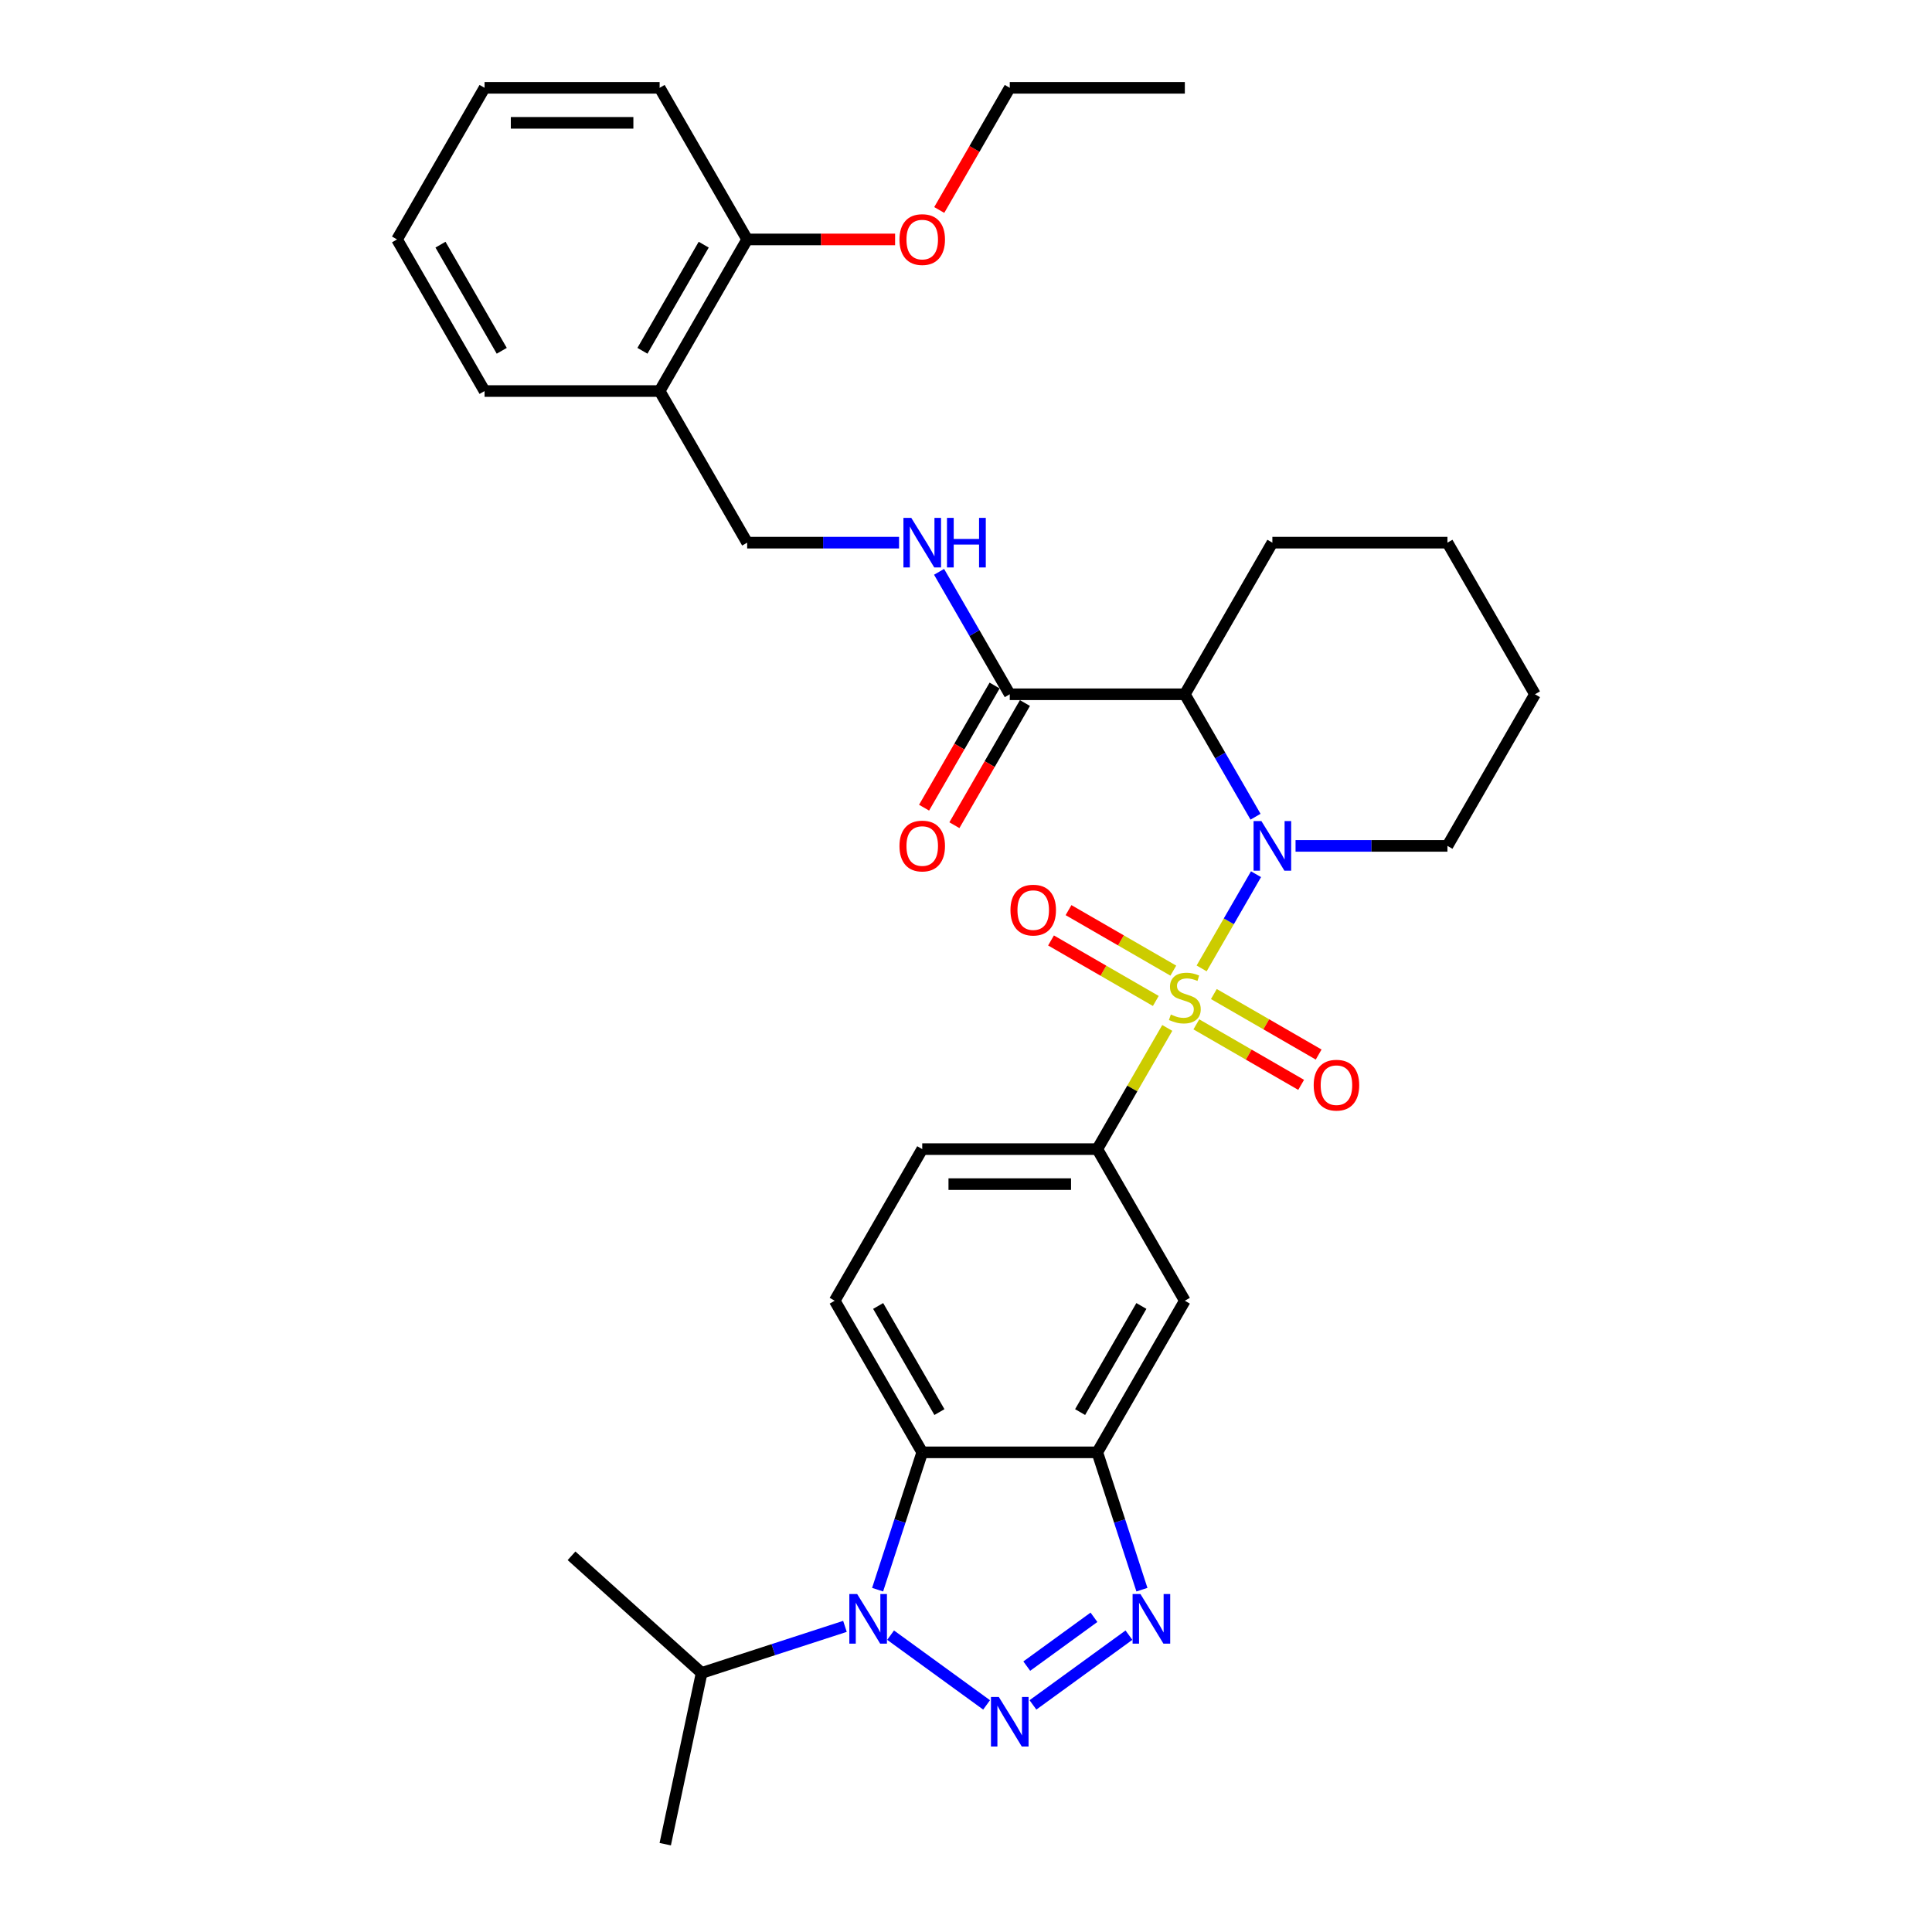 <?xml version='1.0' encoding='iso-8859-1'?>
<svg version='1.1' baseProfile='full'
              xmlns='http://www.w3.org/2000/svg'
                      xmlns:rdkit='http://www.rdkit.org/xml'
                      xmlns:xlink='http://www.w3.org/1999/xlink'
                  xml:space='preserve'
width='1000px' height='1000px' viewBox='0 0 1000 1000'>
<!-- END OF HEADER -->
<rect style='opacity:1.0;fill:#FFFFFF;stroke:none' width='1000' height='1000' x='0' y='0'> </rect>
<path class='bond-0' d='M 621.964,501.244 L 636.038,476.867' style='fill:none;fill-rule:evenodd;stroke:#CCCC00;stroke-width:6px;stroke-linecap:butt;stroke-linejoin:miter;stroke-opacity:1' />
<path class='bond-0' d='M 636.038,476.867 L 650.111,452.491' style='fill:none;fill-rule:evenodd;stroke:#0000FF;stroke-width:6px;stroke-linecap:butt;stroke-linejoin:miter;stroke-opacity:1' />
<path class='bond-7' d='M 604.176,532.053 L 586.069,563.416' style='fill:none;fill-rule:evenodd;stroke:#CCCC00;stroke-width:6px;stroke-linecap:butt;stroke-linejoin:miter;stroke-opacity:1' />
<path class='bond-7' d='M 586.069,563.416 L 567.961,594.779' style='fill:none;fill-rule:evenodd;stroke:#000000;stroke-width:6px;stroke-linecap:butt;stroke-linejoin:miter;stroke-opacity:1' />
<path class='bond-10' d='M 619.231,530.21 L 646.351,545.867' style='fill:none;fill-rule:evenodd;stroke:#CCCC00;stroke-width:6px;stroke-linecap:butt;stroke-linejoin:miter;stroke-opacity:1' />
<path class='bond-10' d='M 646.351,545.867 L 673.471,561.525' style='fill:none;fill-rule:evenodd;stroke:#FF0000;stroke-width:6px;stroke-linecap:butt;stroke-linejoin:miter;stroke-opacity:1' />
<path class='bond-10' d='M 628.293,514.515 L 655.412,530.172' style='fill:none;fill-rule:evenodd;stroke:#CCCC00;stroke-width:6px;stroke-linecap:butt;stroke-linejoin:miter;stroke-opacity:1' />
<path class='bond-10' d='M 655.412,530.172 L 682.532,545.83' style='fill:none;fill-rule:evenodd;stroke:#FF0000;stroke-width:6px;stroke-linecap:butt;stroke-linejoin:miter;stroke-opacity:1' />
<path class='bond-11' d='M 607.306,502.398 L 580.187,486.741' style='fill:none;fill-rule:evenodd;stroke:#CCCC00;stroke-width:6px;stroke-linecap:butt;stroke-linejoin:miter;stroke-opacity:1' />
<path class='bond-11' d='M 580.187,486.741 L 553.067,471.083' style='fill:none;fill-rule:evenodd;stroke:#FF0000;stroke-width:6px;stroke-linecap:butt;stroke-linejoin:miter;stroke-opacity:1' />
<path class='bond-11' d='M 598.245,518.093 L 571.125,502.436' style='fill:none;fill-rule:evenodd;stroke:#CCCC00;stroke-width:6px;stroke-linecap:butt;stroke-linejoin:miter;stroke-opacity:1' />
<path class='bond-11' d='M 571.125,502.436 L 544.006,486.778' style='fill:none;fill-rule:evenodd;stroke:#FF0000;stroke-width:6px;stroke-linecap:butt;stroke-linejoin:miter;stroke-opacity:1' />
<path class='bond-5' d='M 649.86,422.733 L 631.565,391.044' style='fill:none;fill-rule:evenodd;stroke:#0000FF;stroke-width:6px;stroke-linecap:butt;stroke-linejoin:miter;stroke-opacity:1' />
<path class='bond-5' d='M 631.565,391.044 L 613.269,359.354' style='fill:none;fill-rule:evenodd;stroke:#000000;stroke-width:6px;stroke-linecap:butt;stroke-linejoin:miter;stroke-opacity:1' />
<path class='bond-20' d='M 670.574,437.829 L 709.883,437.829' style='fill:none;fill-rule:evenodd;stroke:#0000FF;stroke-width:6px;stroke-linecap:butt;stroke-linejoin:miter;stroke-opacity:1' />
<path class='bond-20' d='M 709.883,437.829 L 749.191,437.829' style='fill:none;fill-rule:evenodd;stroke:#000000;stroke-width:6px;stroke-linecap:butt;stroke-linejoin:miter;stroke-opacity:1' />
<path class='bond-1' d='M 534.651,882.455 L 584.336,846.356' style='fill:none;fill-rule:evenodd;stroke:#0000FF;stroke-width:6px;stroke-linecap:butt;stroke-linejoin:miter;stroke-opacity:1' />
<path class='bond-1' d='M 531.452,862.378 L 566.231,837.109' style='fill:none;fill-rule:evenodd;stroke:#0000FF;stroke-width:6px;stroke-linecap:butt;stroke-linejoin:miter;stroke-opacity:1' />
<path class='bond-35' d='M 510.656,882.455 L 460.971,846.356' style='fill:none;fill-rule:evenodd;stroke:#0000FF;stroke-width:6px;stroke-linecap:butt;stroke-linejoin:miter;stroke-opacity:1' />
<path class='bond-2' d='M 454.25,822.813 L 465.798,787.271' style='fill:none;fill-rule:evenodd;stroke:#0000FF;stroke-width:6px;stroke-linecap:butt;stroke-linejoin:miter;stroke-opacity:1' />
<path class='bond-2' d='M 465.798,787.271 L 477.346,751.729' style='fill:none;fill-rule:evenodd;stroke:#000000;stroke-width:6px;stroke-linecap:butt;stroke-linejoin:miter;stroke-opacity:1' />
<path class='bond-18' d='M 437.347,841.807 L 400.256,853.859' style='fill:none;fill-rule:evenodd;stroke:#0000FF;stroke-width:6px;stroke-linecap:butt;stroke-linejoin:miter;stroke-opacity:1' />
<path class='bond-18' d='M 400.256,853.859 L 363.165,865.911' style='fill:none;fill-rule:evenodd;stroke:#000000;stroke-width:6px;stroke-linecap:butt;stroke-linejoin:miter;stroke-opacity:1' />
<path class='bond-3' d='M 591.058,822.813 L 579.51,787.271' style='fill:none;fill-rule:evenodd;stroke:#0000FF;stroke-width:6px;stroke-linecap:butt;stroke-linejoin:miter;stroke-opacity:1' />
<path class='bond-3' d='M 579.51,787.271 L 567.961,751.729' style='fill:none;fill-rule:evenodd;stroke:#000000;stroke-width:6px;stroke-linecap:butt;stroke-linejoin:miter;stroke-opacity:1' />
<path class='bond-4' d='M 477.346,751.729 L 432.039,673.254' style='fill:none;fill-rule:evenodd;stroke:#000000;stroke-width:6px;stroke-linecap:butt;stroke-linejoin:miter;stroke-opacity:1' />
<path class='bond-4' d='M 486.245,730.896 L 454.53,675.964' style='fill:none;fill-rule:evenodd;stroke:#000000;stroke-width:6px;stroke-linecap:butt;stroke-linejoin:miter;stroke-opacity:1' />
<path class='bond-33' d='M 477.346,751.729 L 567.961,751.729' style='fill:none;fill-rule:evenodd;stroke:#000000;stroke-width:6px;stroke-linecap:butt;stroke-linejoin:miter;stroke-opacity:1' />
<path class='bond-8' d='M 613.269,359.354 L 522.654,359.354' style='fill:none;fill-rule:evenodd;stroke:#000000;stroke-width:6px;stroke-linecap:butt;stroke-linejoin:miter;stroke-opacity:1' />
<path class='bond-21' d='M 613.269,359.354 L 658.576,280.879' style='fill:none;fill-rule:evenodd;stroke:#000000;stroke-width:6px;stroke-linecap:butt;stroke-linejoin:miter;stroke-opacity:1' />
<path class='bond-6' d='M 567.961,751.729 L 613.269,673.254' style='fill:none;fill-rule:evenodd;stroke:#000000;stroke-width:6px;stroke-linecap:butt;stroke-linejoin:miter;stroke-opacity:1' />
<path class='bond-6' d='M 559.062,730.896 L 590.778,675.964' style='fill:none;fill-rule:evenodd;stroke:#000000;stroke-width:6px;stroke-linecap:butt;stroke-linejoin:miter;stroke-opacity:1' />
<path class='bond-9' d='M 567.961,594.779 L 613.269,673.254' style='fill:none;fill-rule:evenodd;stroke:#000000;stroke-width:6px;stroke-linecap:butt;stroke-linejoin:miter;stroke-opacity:1' />
<path class='bond-15' d='M 567.961,594.779 L 477.346,594.779' style='fill:none;fill-rule:evenodd;stroke:#000000;stroke-width:6px;stroke-linecap:butt;stroke-linejoin:miter;stroke-opacity:1' />
<path class='bond-15' d='M 554.369,612.902 L 490.938,612.902' style='fill:none;fill-rule:evenodd;stroke:#000000;stroke-width:6px;stroke-linecap:butt;stroke-linejoin:miter;stroke-opacity:1' />
<path class='bond-13' d='M 522.654,359.354 L 504.358,327.665' style='fill:none;fill-rule:evenodd;stroke:#000000;stroke-width:6px;stroke-linecap:butt;stroke-linejoin:miter;stroke-opacity:1' />
<path class='bond-13' d='M 504.358,327.665 L 486.062,295.976' style='fill:none;fill-rule:evenodd;stroke:#0000FF;stroke-width:6px;stroke-linecap:butt;stroke-linejoin:miter;stroke-opacity:1' />
<path class='bond-17' d='M 514.806,354.824 L 496.552,386.44' style='fill:none;fill-rule:evenodd;stroke:#000000;stroke-width:6px;stroke-linecap:butt;stroke-linejoin:miter;stroke-opacity:1' />
<path class='bond-17' d='M 496.552,386.44 L 478.298,418.057' style='fill:none;fill-rule:evenodd;stroke:#FF0000;stroke-width:6px;stroke-linecap:butt;stroke-linejoin:miter;stroke-opacity:1' />
<path class='bond-17' d='M 530.501,363.885 L 512.247,395.502' style='fill:none;fill-rule:evenodd;stroke:#000000;stroke-width:6px;stroke-linecap:butt;stroke-linejoin:miter;stroke-opacity:1' />
<path class='bond-17' d='M 512.247,395.502 L 493.993,427.119' style='fill:none;fill-rule:evenodd;stroke:#FF0000;stroke-width:6px;stroke-linecap:butt;stroke-linejoin:miter;stroke-opacity:1' />
<path class='bond-12' d='M 432.039,673.254 L 477.346,594.779' style='fill:none;fill-rule:evenodd;stroke:#000000;stroke-width:6px;stroke-linecap:butt;stroke-linejoin:miter;stroke-opacity:1' />
<path class='bond-16' d='M 465.349,280.879 L 426.04,280.879' style='fill:none;fill-rule:evenodd;stroke:#0000FF;stroke-width:6px;stroke-linecap:butt;stroke-linejoin:miter;stroke-opacity:1' />
<path class='bond-16' d='M 426.04,280.879 L 386.731,280.879' style='fill:none;fill-rule:evenodd;stroke:#000000;stroke-width:6px;stroke-linecap:butt;stroke-linejoin:miter;stroke-opacity:1' />
<path class='bond-14' d='M 341.424,202.404 L 386.731,280.879' style='fill:none;fill-rule:evenodd;stroke:#000000;stroke-width:6px;stroke-linecap:butt;stroke-linejoin:miter;stroke-opacity:1' />
<path class='bond-19' d='M 341.424,202.404 L 386.731,123.929' style='fill:none;fill-rule:evenodd;stroke:#000000;stroke-width:6px;stroke-linecap:butt;stroke-linejoin:miter;stroke-opacity:1' />
<path class='bond-19' d='M 332.525,181.572 L 364.24,126.639' style='fill:none;fill-rule:evenodd;stroke:#000000;stroke-width:6px;stroke-linecap:butt;stroke-linejoin:miter;stroke-opacity:1' />
<path class='bond-23' d='M 341.424,202.404 L 250.809,202.404' style='fill:none;fill-rule:evenodd;stroke:#000000;stroke-width:6px;stroke-linecap:butt;stroke-linejoin:miter;stroke-opacity:1' />
<path class='bond-25' d='M 363.165,865.911 L 344.325,954.545' style='fill:none;fill-rule:evenodd;stroke:#000000;stroke-width:6px;stroke-linecap:butt;stroke-linejoin:miter;stroke-opacity:1' />
<path class='bond-26' d='M 363.165,865.911 L 295.825,805.277' style='fill:none;fill-rule:evenodd;stroke:#000000;stroke-width:6px;stroke-linecap:butt;stroke-linejoin:miter;stroke-opacity:1' />
<path class='bond-22' d='M 386.731,123.929 L 425.016,123.929' style='fill:none;fill-rule:evenodd;stroke:#000000;stroke-width:6px;stroke-linecap:butt;stroke-linejoin:miter;stroke-opacity:1' />
<path class='bond-22' d='M 425.016,123.929 L 463.301,123.929' style='fill:none;fill-rule:evenodd;stroke:#FF0000;stroke-width:6px;stroke-linecap:butt;stroke-linejoin:miter;stroke-opacity:1' />
<path class='bond-24' d='M 386.731,123.929 L 341.424,45.455' style='fill:none;fill-rule:evenodd;stroke:#000000;stroke-width:6px;stroke-linecap:butt;stroke-linejoin:miter;stroke-opacity:1' />
<path class='bond-28' d='M 749.191,437.829 L 794.499,359.354' style='fill:none;fill-rule:evenodd;stroke:#000000;stroke-width:6px;stroke-linecap:butt;stroke-linejoin:miter;stroke-opacity:1' />
<path class='bond-34' d='M 658.576,280.879 L 749.191,280.879' style='fill:none;fill-rule:evenodd;stroke:#000000;stroke-width:6px;stroke-linecap:butt;stroke-linejoin:miter;stroke-opacity:1' />
<path class='bond-27' d='M 486.146,108.688 L 504.4,77.071' style='fill:none;fill-rule:evenodd;stroke:#FF0000;stroke-width:6px;stroke-linecap:butt;stroke-linejoin:miter;stroke-opacity:1' />
<path class='bond-27' d='M 504.4,77.071 L 522.654,45.455' style='fill:none;fill-rule:evenodd;stroke:#000000;stroke-width:6px;stroke-linecap:butt;stroke-linejoin:miter;stroke-opacity:1' />
<path class='bond-31' d='M 250.809,202.404 L 205.501,123.929' style='fill:none;fill-rule:evenodd;stroke:#000000;stroke-width:6px;stroke-linecap:butt;stroke-linejoin:miter;stroke-opacity:1' />
<path class='bond-31' d='M 259.707,181.572 L 227.992,126.639' style='fill:none;fill-rule:evenodd;stroke:#000000;stroke-width:6px;stroke-linecap:butt;stroke-linejoin:miter;stroke-opacity:1' />
<path class='bond-36' d='M 341.424,45.455 L 250.809,45.455' style='fill:none;fill-rule:evenodd;stroke:#000000;stroke-width:6px;stroke-linecap:butt;stroke-linejoin:miter;stroke-opacity:1' />
<path class='bond-36' d='M 327.831,63.578 L 264.401,63.578' style='fill:none;fill-rule:evenodd;stroke:#000000;stroke-width:6px;stroke-linecap:butt;stroke-linejoin:miter;stroke-opacity:1' />
<path class='bond-30' d='M 522.654,45.455 L 613.269,45.455' style='fill:none;fill-rule:evenodd;stroke:#000000;stroke-width:6px;stroke-linecap:butt;stroke-linejoin:miter;stroke-opacity:1' />
<path class='bond-29' d='M 794.499,359.354 L 749.191,280.879' style='fill:none;fill-rule:evenodd;stroke:#000000;stroke-width:6px;stroke-linecap:butt;stroke-linejoin:miter;stroke-opacity:1' />
<path class='bond-32' d='M 205.501,123.929 L 250.809,45.455' style='fill:none;fill-rule:evenodd;stroke:#000000;stroke-width:6px;stroke-linecap:butt;stroke-linejoin:miter;stroke-opacity:1' />
<path  class='atom-0' d='M 606.02 525.112
Q 606.31 525.221, 607.506 525.728
Q 608.702 526.236, 610.007 526.562
Q 611.348 526.852, 612.653 526.852
Q 615.081 526.852, 616.495 525.692
Q 617.908 524.496, 617.908 522.43
Q 617.908 521.016, 617.183 520.146
Q 616.495 519.276, 615.407 518.805
Q 614.32 518.334, 612.508 517.79
Q 610.224 517.102, 608.847 516.449
Q 607.506 515.797, 606.527 514.419
Q 605.585 513.042, 605.585 510.722
Q 605.585 507.496, 607.759 505.503
Q 609.97 503.509, 614.32 503.509
Q 617.292 503.509, 620.663 504.923
L 619.829 507.714
Q 616.748 506.445, 614.429 506.445
Q 611.928 506.445, 610.55 507.496
Q 609.173 508.511, 609.209 510.287
Q 609.209 511.665, 609.898 512.498
Q 610.623 513.332, 611.638 513.803
Q 612.689 514.274, 614.429 514.818
Q 616.748 515.543, 618.126 516.268
Q 619.503 516.993, 620.482 518.479
Q 621.497 519.929, 621.497 522.43
Q 621.497 525.982, 619.104 527.903
Q 616.748 529.788, 612.798 529.788
Q 610.514 529.788, 608.774 529.28
Q 607.071 528.809, 605.041 527.975
L 606.02 525.112
' fill='#CCCC00'/>
<path  class='atom-1' d='M 652.904 424.998
L 661.313 438.59
Q 662.147 439.931, 663.488 442.36
Q 664.829 444.788, 664.901 444.933
L 664.901 424.998
L 668.308 424.998
L 668.308 450.66
L 664.793 450.66
L 655.767 435.799
Q 654.716 434.06, 653.593 432.066
Q 652.505 430.073, 652.179 429.456
L 652.179 450.66
L 648.844 450.66
L 648.844 424.998
L 652.904 424.998
' fill='#0000FF'/>
<path  class='atom-2' d='M 516.981 878.34
L 525.39 891.932
Q 526.224 893.273, 527.565 895.702
Q 528.906 898.13, 528.979 898.275
L 528.979 878.34
L 532.386 878.34
L 532.386 904.002
L 528.87 904.002
L 519.845 889.141
Q 518.794 887.402, 517.67 885.408
Q 516.583 883.415, 516.256 882.798
L 516.256 904.002
L 512.922 904.002
L 512.922 878.34
L 516.981 878.34
' fill='#0000FF'/>
<path  class='atom-3' d='M 443.672 825.078
L 452.081 838.67
Q 452.915 840.011, 454.256 842.44
Q 455.597 844.868, 455.67 845.013
L 455.67 825.078
L 459.077 825.078
L 459.077 850.74
L 455.561 850.74
L 446.536 835.879
Q 445.484 834.139, 444.361 832.146
Q 443.273 830.152, 442.947 829.536
L 442.947 850.74
L 439.613 850.74
L 439.613 825.078
L 443.672 825.078
' fill='#0000FF'/>
<path  class='atom-4' d='M 590.29 825.078
L 598.699 838.67
Q 599.533 840.011, 600.874 842.44
Q 602.215 844.868, 602.288 845.013
L 602.288 825.078
L 605.695 825.078
L 605.695 850.74
L 602.179 850.74
L 593.154 835.879
Q 592.103 834.139, 590.979 832.146
Q 589.892 830.152, 589.565 829.536
L 589.565 850.74
L 586.231 850.74
L 586.231 825.078
L 590.29 825.078
' fill='#0000FF'/>
<path  class='atom-11' d='M 679.964 561.684
Q 679.964 555.522, 683.008 552.079
Q 686.053 548.636, 691.744 548.636
Q 697.434 548.636, 700.479 552.079
Q 703.524 555.522, 703.524 561.684
Q 703.524 567.918, 700.443 571.471
Q 697.362 574.986, 691.744 574.986
Q 686.089 574.986, 683.008 571.471
Q 679.964 567.955, 679.964 561.684
M 691.744 572.087
Q 695.658 572.087, 697.761 569.477
Q 699.899 566.831, 699.899 561.684
Q 699.899 556.646, 697.761 554.109
Q 695.658 551.535, 691.744 551.535
Q 687.829 551.535, 685.691 554.072
Q 683.588 556.61, 683.588 561.684
Q 683.588 566.867, 685.691 569.477
Q 687.829 572.087, 691.744 572.087
' fill='#FF0000'/>
<path  class='atom-12' d='M 523.014 471.069
Q 523.014 464.907, 526.059 461.464
Q 529.103 458.021, 534.794 458.021
Q 540.485 458.021, 543.529 461.464
Q 546.574 464.907, 546.574 471.069
Q 546.574 477.303, 543.493 480.856
Q 540.412 484.371, 534.794 484.371
Q 529.139 484.371, 526.059 480.856
Q 523.014 477.34, 523.014 471.069
M 534.794 481.472
Q 538.708 481.472, 540.811 478.862
Q 542.949 476.216, 542.949 471.069
Q 542.949 466.031, 540.811 463.494
Q 538.708 460.92, 534.794 460.92
Q 530.879 460.92, 528.741 463.457
Q 526.639 465.995, 526.639 471.069
Q 526.639 476.252, 528.741 478.862
Q 530.879 481.472, 534.794 481.472
' fill='#FF0000'/>
<path  class='atom-14' d='M 471.674 268.048
L 480.083 281.641
Q 480.916 282.982, 482.258 285.41
Q 483.599 287.839, 483.671 287.984
L 483.671 268.048
L 487.078 268.048
L 487.078 293.71
L 483.562 293.71
L 474.537 278.85
Q 473.486 277.11, 472.362 275.116
Q 471.275 273.123, 470.949 272.507
L 470.949 293.71
L 467.614 293.71
L 467.614 268.048
L 471.674 268.048
' fill='#0000FF'/>
<path  class='atom-14' d='M 490.159 268.048
L 493.639 268.048
L 493.639 278.958
L 506.76 278.958
L 506.76 268.048
L 510.24 268.048
L 510.24 293.71
L 506.76 293.71
L 506.76 281.858
L 493.639 281.858
L 493.639 293.71
L 490.159 293.71
L 490.159 268.048
' fill='#0000FF'/>
<path  class='atom-18' d='M 465.566 437.902
Q 465.566 431.74, 468.611 428.297
Q 471.656 424.853, 477.346 424.853
Q 483.037 424.853, 486.082 428.297
Q 489.126 431.74, 489.126 437.902
Q 489.126 444.136, 486.045 447.688
Q 482.964 451.204, 477.346 451.204
Q 471.692 451.204, 468.611 447.688
Q 465.566 444.172, 465.566 437.902
M 477.346 448.304
Q 481.261 448.304, 483.363 445.695
Q 485.502 443.049, 485.502 437.902
Q 485.502 432.864, 483.363 430.326
Q 481.261 427.753, 477.346 427.753
Q 473.432 427.753, 471.293 430.29
Q 469.191 432.827, 469.191 437.902
Q 469.191 443.085, 471.293 445.695
Q 473.432 448.304, 477.346 448.304
' fill='#FF0000'/>
<path  class='atom-23' d='M 465.566 124.002
Q 465.566 117.84, 468.611 114.397
Q 471.656 110.953, 477.346 110.953
Q 483.037 110.953, 486.082 114.397
Q 489.126 117.84, 489.126 124.002
Q 489.126 130.236, 486.045 133.788
Q 482.964 137.304, 477.346 137.304
Q 471.692 137.304, 468.611 133.788
Q 465.566 130.273, 465.566 124.002
M 477.346 134.405
Q 481.261 134.405, 483.363 131.795
Q 485.502 129.149, 485.502 124.002
Q 485.502 118.964, 483.363 116.427
Q 481.261 113.853, 477.346 113.853
Q 473.432 113.853, 471.293 116.39
Q 469.191 118.928, 469.191 124.002
Q 469.191 129.185, 471.293 131.795
Q 473.432 134.405, 477.346 134.405
' fill='#FF0000'/>
</svg>
